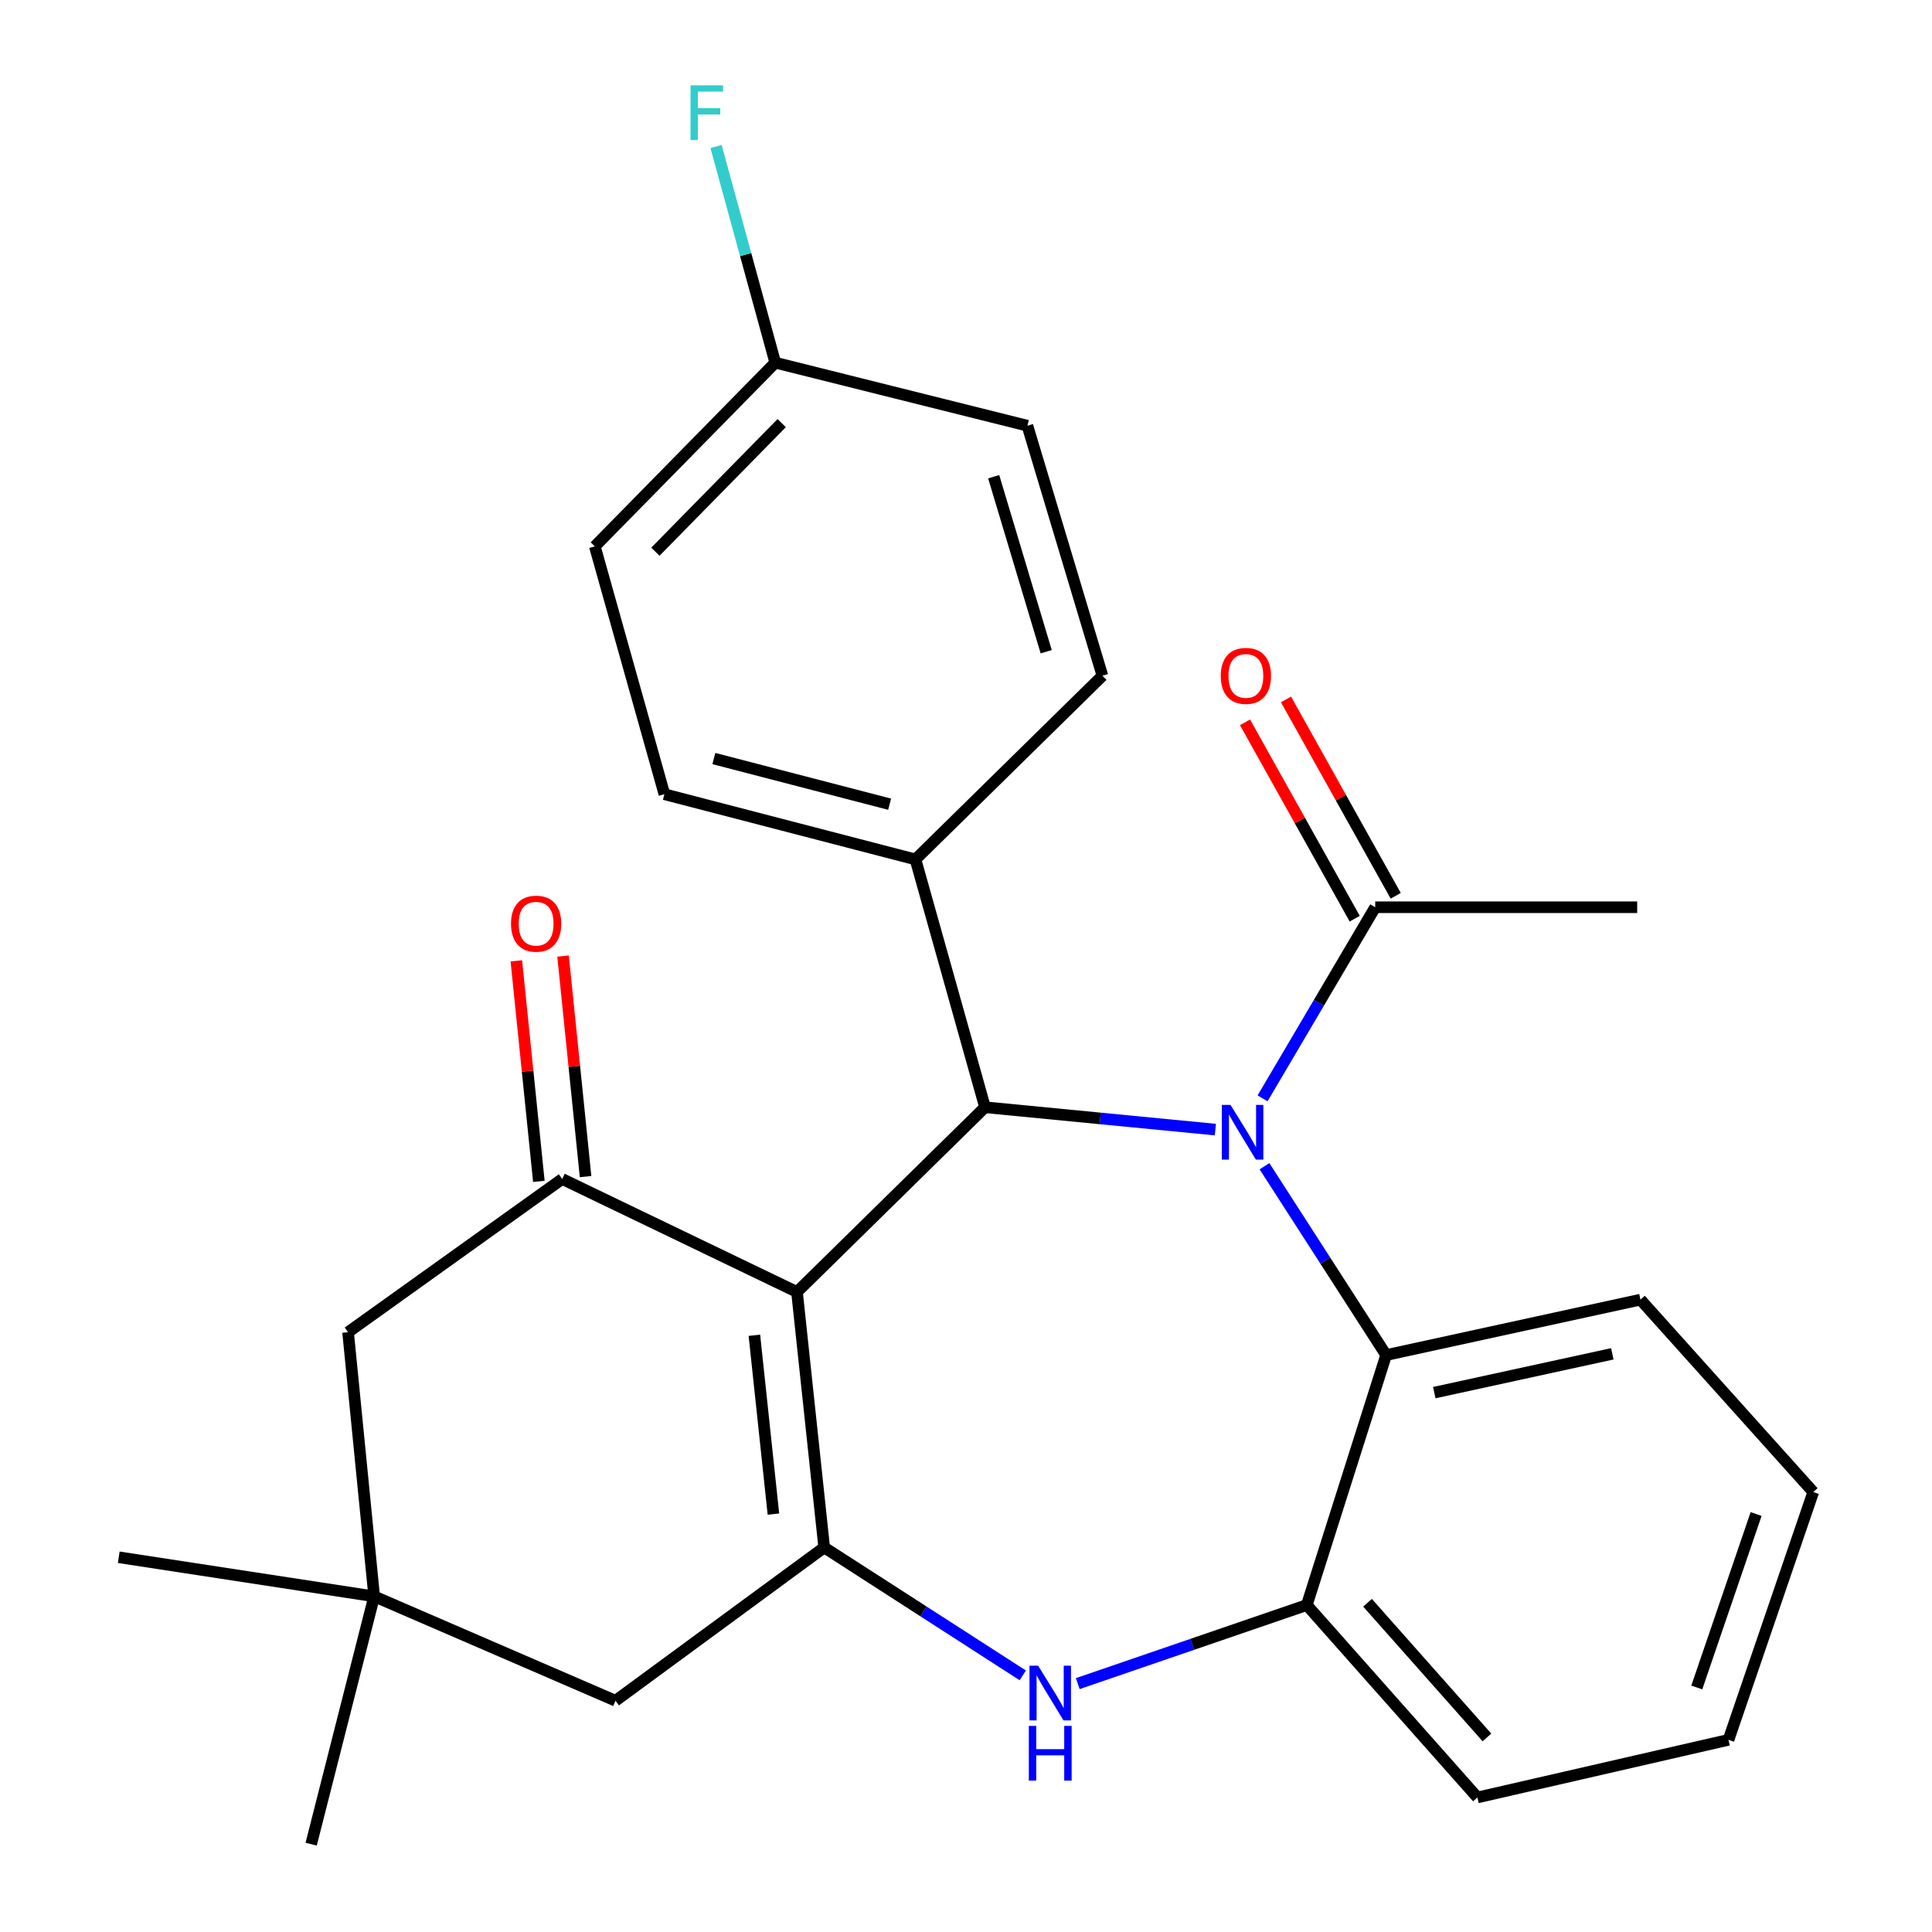 <?xml version='1.0' encoding='iso-8859-1'?>
<svg version='1.1' baseProfile='full'
              xmlns='http://www.w3.org/2000/svg'
                      xmlns:rdkit='http://www.rdkit.org/xml'
                      xmlns:xlink='http://www.w3.org/1999/xlink'
                  xml:space='preserve'
width='1000px' height='1000px' viewBox='0 0 1000 1000'>
<!-- END OF HEADER -->
<rect style='opacity:1.0;fill:#FFFFFF;stroke:none' width='1000' height='1000' x='0' y='0'> </rect>
<path class='bond-1' d='M 412.519,668.731 L 426.602,800.958' style='fill:none;fill-rule:evenodd;stroke:#000000;stroke-width:6px;stroke-linecap:butt;stroke-linejoin:miter;stroke-opacity:1' />
<path class='bond-1' d='M 390.465,691.139 L 400.322,783.698' style='fill:none;fill-rule:evenodd;stroke:#000000;stroke-width:6px;stroke-linecap:butt;stroke-linejoin:miter;stroke-opacity:1' />
<path class='bond-2' d='M 412.519,668.731 L 509.843,573.109' style='fill:none;fill-rule:evenodd;stroke:#000000;stroke-width:6px;stroke-linecap:butt;stroke-linejoin:miter;stroke-opacity:1' />
<path class='bond-3' d='M 412.519,668.731 L 291,610.24' style='fill:none;fill-rule:evenodd;stroke:#000000;stroke-width:6px;stroke-linecap:butt;stroke-linejoin:miter;stroke-opacity:1' />
<path class='bond-0' d='M 629.075,584.677 L 569.459,578.893' style='fill:none;fill-rule:evenodd;stroke:#0000FF;stroke-width:6px;stroke-linecap:butt;stroke-linejoin:miter;stroke-opacity:1' />
<path class='bond-0' d='M 569.459,578.893 L 509.843,573.109' style='fill:none;fill-rule:evenodd;stroke:#000000;stroke-width:6px;stroke-linecap:butt;stroke-linejoin:miter;stroke-opacity:1' />
<path class='bond-5' d='M 654.496,603.634 L 685.981,652.507' style='fill:none;fill-rule:evenodd;stroke:#0000FF;stroke-width:6px;stroke-linecap:butt;stroke-linejoin:miter;stroke-opacity:1' />
<path class='bond-5' d='M 685.981,652.507 L 717.466,701.38' style='fill:none;fill-rule:evenodd;stroke:#000000;stroke-width:6px;stroke-linecap:butt;stroke-linejoin:miter;stroke-opacity:1' />
<path class='bond-6' d='M 653.502,568.504 L 682.656,519.046' style='fill:none;fill-rule:evenodd;stroke:#0000FF;stroke-width:6px;stroke-linecap:butt;stroke-linejoin:miter;stroke-opacity:1' />
<path class='bond-6' d='M 682.656,519.046 L 711.809,469.588' style='fill:none;fill-rule:evenodd;stroke:#000000;stroke-width:6px;stroke-linecap:butt;stroke-linejoin:miter;stroke-opacity:1' />
<path class='bond-4' d='M 426.602,800.958 L 477.991,834.063' style='fill:none;fill-rule:evenodd;stroke:#000000;stroke-width:6px;stroke-linecap:butt;stroke-linejoin:miter;stroke-opacity:1' />
<path class='bond-4' d='M 477.991,834.063 L 529.379,867.167' style='fill:none;fill-rule:evenodd;stroke:#0000FF;stroke-width:6px;stroke-linecap:butt;stroke-linejoin:miter;stroke-opacity:1' />
<path class='bond-8' d='M 426.602,800.958 L 318.585,880.297' style='fill:none;fill-rule:evenodd;stroke:#000000;stroke-width:6px;stroke-linecap:butt;stroke-linejoin:miter;stroke-opacity:1' />
<path class='bond-11' d='M 509.843,573.109 L 473.846,444.838' style='fill:none;fill-rule:evenodd;stroke:#000000;stroke-width:6px;stroke-linecap:butt;stroke-linejoin:miter;stroke-opacity:1' />
<path class='bond-10' d='M 291,610.24 L 180.16,689.552' style='fill:none;fill-rule:evenodd;stroke:#000000;stroke-width:6px;stroke-linecap:butt;stroke-linejoin:miter;stroke-opacity:1' />
<path class='bond-12' d='M 303.089,609.005 L 297.261,551.933' style='fill:none;fill-rule:evenodd;stroke:#000000;stroke-width:6px;stroke-linecap:butt;stroke-linejoin:miter;stroke-opacity:1' />
<path class='bond-12' d='M 297.261,551.933 L 291.433,494.861' style='fill:none;fill-rule:evenodd;stroke:#FF0000;stroke-width:6px;stroke-linecap:butt;stroke-linejoin:miter;stroke-opacity:1' />
<path class='bond-12' d='M 278.911,611.474 L 273.083,554.402' style='fill:none;fill-rule:evenodd;stroke:#000000;stroke-width:6px;stroke-linecap:butt;stroke-linejoin:miter;stroke-opacity:1' />
<path class='bond-12' d='M 273.083,554.402 L 267.255,497.33' style='fill:none;fill-rule:evenodd;stroke:#FF0000;stroke-width:6px;stroke-linecap:butt;stroke-linejoin:miter;stroke-opacity:1' />
<path class='bond-7' d='M 557.848,871.439 L 617.12,851.105' style='fill:none;fill-rule:evenodd;stroke:#0000FF;stroke-width:6px;stroke-linecap:butt;stroke-linejoin:miter;stroke-opacity:1' />
<path class='bond-7' d='M 617.12,851.105 L 676.392,830.771' style='fill:none;fill-rule:evenodd;stroke:#000000;stroke-width:6px;stroke-linecap:butt;stroke-linejoin:miter;stroke-opacity:1' />
<path class='bond-20' d='M 717.466,701.38 L 849.099,672.687' style='fill:none;fill-rule:evenodd;stroke:#000000;stroke-width:6px;stroke-linecap:butt;stroke-linejoin:miter;stroke-opacity:1' />
<path class='bond-20' d='M 742.387,720.822 L 834.53,700.738' style='fill:none;fill-rule:evenodd;stroke:#000000;stroke-width:6px;stroke-linecap:butt;stroke-linejoin:miter;stroke-opacity:1' />
<path class='bond-28' d='M 717.466,701.38 L 676.392,830.771' style='fill:none;fill-rule:evenodd;stroke:#000000;stroke-width:6px;stroke-linecap:butt;stroke-linejoin:miter;stroke-opacity:1' />
<path class='bond-13' d='M 722.417,463.661 L 694.027,412.841' style='fill:none;fill-rule:evenodd;stroke:#000000;stroke-width:6px;stroke-linecap:butt;stroke-linejoin:miter;stroke-opacity:1' />
<path class='bond-13' d='M 694.027,412.841 L 665.636,362.021' style='fill:none;fill-rule:evenodd;stroke:#FF0000;stroke-width:6px;stroke-linecap:butt;stroke-linejoin:miter;stroke-opacity:1' />
<path class='bond-13' d='M 701.2,475.514 L 672.809,424.694' style='fill:none;fill-rule:evenodd;stroke:#000000;stroke-width:6px;stroke-linecap:butt;stroke-linejoin:miter;stroke-opacity:1' />
<path class='bond-13' d='M 672.809,424.694 L 644.419,373.874' style='fill:none;fill-rule:evenodd;stroke:#FF0000;stroke-width:6px;stroke-linecap:butt;stroke-linejoin:miter;stroke-opacity:1' />
<path class='bond-21' d='M 711.809,469.588 L 847.411,469.588' style='fill:none;fill-rule:evenodd;stroke:#000000;stroke-width:6px;stroke-linecap:butt;stroke-linejoin:miter;stroke-opacity:1' />
<path class='bond-22' d='M 676.392,830.771 L 764.71,930.363' style='fill:none;fill-rule:evenodd;stroke:#000000;stroke-width:6px;stroke-linecap:butt;stroke-linejoin:miter;stroke-opacity:1' />
<path class='bond-22' d='M 707.824,829.584 L 769.646,899.299' style='fill:none;fill-rule:evenodd;stroke:#000000;stroke-width:6px;stroke-linecap:butt;stroke-linejoin:miter;stroke-opacity:1' />
<path class='bond-27' d='M 318.585,880.297 L 193.676,826.275' style='fill:none;fill-rule:evenodd;stroke:#000000;stroke-width:6px;stroke-linecap:butt;stroke-linejoin:miter;stroke-opacity:1' />
<path class='bond-9' d='M 193.676,826.275 L 180.16,689.552' style='fill:none;fill-rule:evenodd;stroke:#000000;stroke-width:6px;stroke-linecap:butt;stroke-linejoin:miter;stroke-opacity:1' />
<path class='bond-23' d='M 193.676,826.275 L 161.055,954.545' style='fill:none;fill-rule:evenodd;stroke:#000000;stroke-width:6px;stroke-linecap:butt;stroke-linejoin:miter;stroke-opacity:1' />
<path class='bond-24' d='M 193.676,826.275 L 61.463,806.035' style='fill:none;fill-rule:evenodd;stroke:#000000;stroke-width:6px;stroke-linecap:butt;stroke-linejoin:miter;stroke-opacity:1' />
<path class='bond-14' d='M 473.846,444.838 L 343.888,411.083' style='fill:none;fill-rule:evenodd;stroke:#000000;stroke-width:6px;stroke-linecap:butt;stroke-linejoin:miter;stroke-opacity:1' />
<path class='bond-14' d='M 460.462,416.251 L 369.492,392.623' style='fill:none;fill-rule:evenodd;stroke:#000000;stroke-width:6px;stroke-linecap:butt;stroke-linejoin:miter;stroke-opacity:1' />
<path class='bond-15' d='M 473.846,444.838 L 570.616,349.756' style='fill:none;fill-rule:evenodd;stroke:#000000;stroke-width:6px;stroke-linecap:butt;stroke-linejoin:miter;stroke-opacity:1' />
<path class='bond-17' d='M 343.888,411.083 L 307.877,282.798' style='fill:none;fill-rule:evenodd;stroke:#000000;stroke-width:6px;stroke-linecap:butt;stroke-linejoin:miter;stroke-opacity:1' />
<path class='bond-18' d='M 570.616,349.756 L 531.784,220.351' style='fill:none;fill-rule:evenodd;stroke:#000000;stroke-width:6px;stroke-linecap:butt;stroke-linejoin:miter;stroke-opacity:1' />
<path class='bond-18' d='M 541.513,337.331 L 514.331,246.747' style='fill:none;fill-rule:evenodd;stroke:#000000;stroke-width:6px;stroke-linecap:butt;stroke-linejoin:miter;stroke-opacity:1' />
<path class='bond-16' d='M 401.272,187.716 L 531.784,220.351' style='fill:none;fill-rule:evenodd;stroke:#000000;stroke-width:6px;stroke-linecap:butt;stroke-linejoin:miter;stroke-opacity:1' />
<path class='bond-19' d='M 401.272,187.716 L 385.949,131.777' style='fill:none;fill-rule:evenodd;stroke:#000000;stroke-width:6px;stroke-linecap:butt;stroke-linejoin:miter;stroke-opacity:1' />
<path class='bond-19' d='M 385.949,131.777 L 370.626,75.839' style='fill:none;fill-rule:evenodd;stroke:#33CCCC;stroke-width:6px;stroke-linecap:butt;stroke-linejoin:miter;stroke-opacity:1' />
<path class='bond-29' d='M 401.272,187.716 L 307.877,282.798' style='fill:none;fill-rule:evenodd;stroke:#000000;stroke-width:6px;stroke-linecap:butt;stroke-linejoin:miter;stroke-opacity:1' />
<path class='bond-29' d='M 404.602,219.009 L 339.225,285.567' style='fill:none;fill-rule:evenodd;stroke:#000000;stroke-width:6px;stroke-linecap:butt;stroke-linejoin:miter;stroke-opacity:1' />
<path class='bond-25' d='M 849.099,672.687 L 938.537,772.28' style='fill:none;fill-rule:evenodd;stroke:#000000;stroke-width:6px;stroke-linecap:butt;stroke-linejoin:miter;stroke-opacity:1' />
<path class='bond-26' d='M 764.71,930.363 L 894.669,900.537' style='fill:none;fill-rule:evenodd;stroke:#000000;stroke-width:6px;stroke-linecap:butt;stroke-linejoin:miter;stroke-opacity:1' />
<path class='bond-30' d='M 938.537,772.28 L 894.669,900.537' style='fill:none;fill-rule:evenodd;stroke:#000000;stroke-width:6px;stroke-linecap:butt;stroke-linejoin:miter;stroke-opacity:1' />
<path class='bond-30' d='M 908.961,783.653 L 878.253,873.433' style='fill:none;fill-rule:evenodd;stroke:#000000;stroke-width:6px;stroke-linecap:butt;stroke-linejoin:miter;stroke-opacity:1' />
<path  class='atom-1' d='M 636.904 571.884
L 646.184 586.884
Q 647.104 588.364, 648.584 591.044
Q 650.064 593.724, 650.144 593.884
L 650.144 571.884
L 653.904 571.884
L 653.904 600.204
L 650.024 600.204
L 640.064 583.804
Q 638.904 581.884, 637.664 579.684
Q 636.464 577.484, 636.104 576.804
L 636.104 600.204
L 632.424 600.204
L 632.424 571.884
L 636.904 571.884
' fill='#0000FF'/>
<path  class='atom-5' d='M 537.339 862.167
L 546.619 877.167
Q 547.539 878.647, 549.019 881.327
Q 550.499 884.007, 550.579 884.167
L 550.579 862.167
L 554.339 862.167
L 554.339 890.487
L 550.459 890.487
L 540.499 874.087
Q 539.339 872.167, 538.099 869.967
Q 536.899 867.767, 536.539 867.087
L 536.539 890.487
L 532.859 890.487
L 532.859 862.167
L 537.339 862.167
' fill='#0000FF'/>
<path  class='atom-5' d='M 532.519 893.319
L 536.359 893.319
L 536.359 905.359
L 550.839 905.359
L 550.839 893.319
L 554.679 893.319
L 554.679 921.639
L 550.839 921.639
L 550.839 908.559
L 536.359 908.559
L 536.359 921.639
L 532.519 921.639
L 532.519 893.319
' fill='#0000FF'/>
<path  class='atom-13' d='M 264.498 478.093
Q 264.498 471.293, 267.858 467.493
Q 271.218 463.693, 277.498 463.693
Q 283.778 463.693, 287.138 467.493
Q 290.498 471.293, 290.498 478.093
Q 290.498 484.973, 287.098 488.893
Q 283.698 492.773, 277.498 492.773
Q 271.258 492.773, 267.858 488.893
Q 264.498 485.013, 264.498 478.093
M 277.498 489.573
Q 281.818 489.573, 284.138 486.693
Q 286.498 483.773, 286.498 478.093
Q 286.498 472.533, 284.138 469.733
Q 281.818 466.893, 277.498 466.893
Q 273.178 466.893, 270.818 469.693
Q 268.498 472.493, 268.498 478.093
Q 268.498 483.813, 270.818 486.693
Q 273.178 489.573, 277.498 489.573
' fill='#FF0000'/>
<path  class='atom-14' d='M 631.865 349.836
Q 631.865 343.036, 635.225 339.236
Q 638.585 335.436, 644.865 335.436
Q 651.145 335.436, 654.505 339.236
Q 657.865 343.036, 657.865 349.836
Q 657.865 356.716, 654.465 360.636
Q 651.065 364.516, 644.865 364.516
Q 638.625 364.516, 635.225 360.636
Q 631.865 356.756, 631.865 349.836
M 644.865 361.316
Q 649.185 361.316, 651.505 358.436
Q 653.865 355.516, 653.865 349.836
Q 653.865 344.276, 651.505 341.476
Q 649.185 338.636, 644.865 338.636
Q 640.545 338.636, 638.185 341.436
Q 635.865 344.236, 635.865 349.836
Q 635.865 355.556, 638.185 358.436
Q 640.545 361.316, 644.865 361.316
' fill='#FF0000'/>
<path  class='atom-20' d='M 357.409 44.165
L 374.249 44.165
L 374.249 47.405
L 361.209 47.405
L 361.209 56.005
L 372.809 56.005
L 372.809 59.285
L 361.209 59.285
L 361.209 72.485
L 357.409 72.485
L 357.409 44.165
' fill='#33CCCC'/>
</svg>
